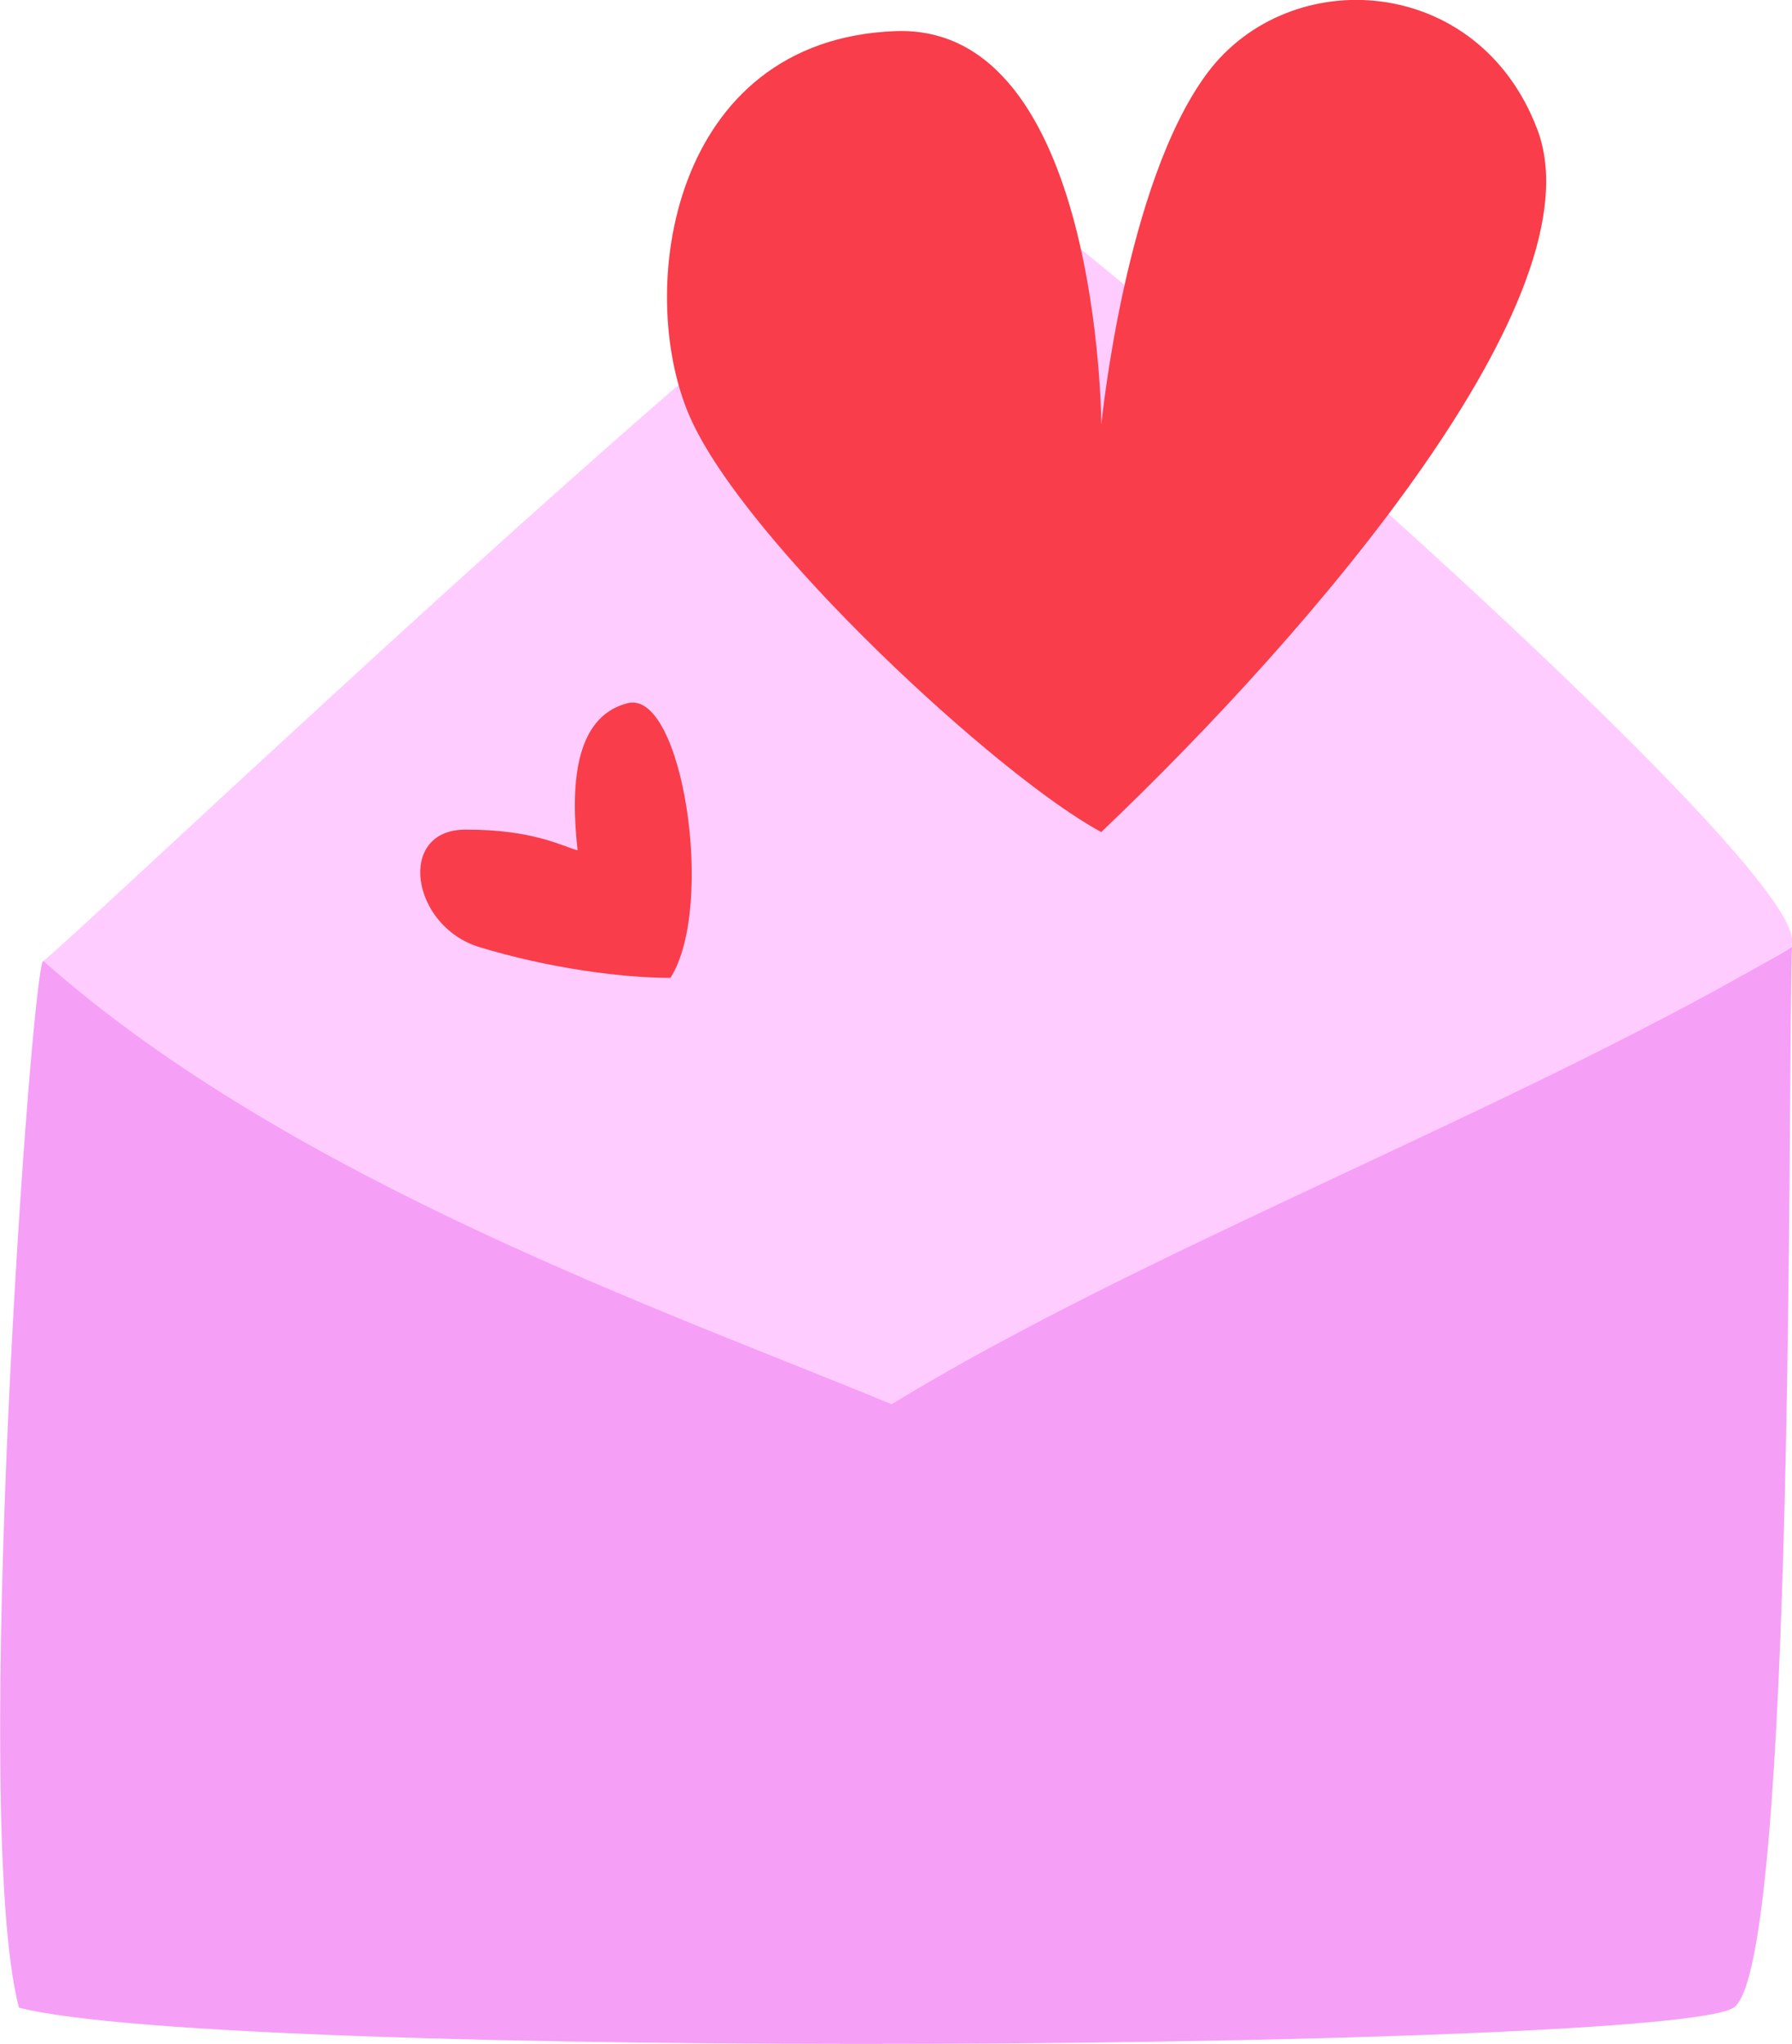 <svg width="50" height="57" viewBox="0 0 50 57" fill="none" xmlns="http://www.w3.org/2000/svg">
<g clip-path="url(#clip0_63_77)">
<path d="M27.122 4.719C25.348 3.955 1.429 26.797 1.202 26.797C6.713 33.974 17.632 41.725 24.997 41.193C33.085 40.651 41.777 31.137 49.326 26.797C49.558 26.672 49.779 26.542 49.995 26.406C49.995 26.347 49.995 26.287 50 26.244C50.151 23.852 29.198 5.614 27.116 4.719H27.122Z" fill="#FFCCFF"/>
<path d="M24.873 39.159C18.872 36.664 8.147 32.953 1.208 26.797C0.895 26.797 -0.852 50.708 0.528 55.986C6.325 57.483 46.587 57.179 48.372 55.986C50.119 54.814 49.871 29.612 50 26.406C49.784 26.542 49.563 26.672 49.331 26.797C41.783 31.136 31.894 34.879 24.879 39.159H24.873Z" fill="#F69FF6"/>
<path d="M17.513 19.609C19.044 19.224 19.972 25.273 18.71 27.264L18.705 27.269C17.32 27.269 15.286 26.992 13.377 26.412C11.469 25.831 11.059 23.147 12.973 23.136C14.887 23.125 15.712 23.613 16.116 23.711C15.928 22.024 15.982 19.995 17.513 19.609ZM33.684 2.04C35.981 -1.041 41.265 -0.732 42.899 3.624C44.635 8.246 36.671 17.549 30.729 23.201H30.724C27.855 21.661 20.776 15.118 19.244 11.614C17.713 8.11 18.71 1.101 24.986 0.868C30.679 0.657 30.729 11.794 30.729 11.842C30.732 11.809 31.392 5.114 33.684 2.04Z" fill="#F93D4A"/>
</g>
<defs>
<clipPath id="clip0_63_77">
<rect width="50" height="57" fill="white"/>
</clipPath>
</defs>
</svg>
